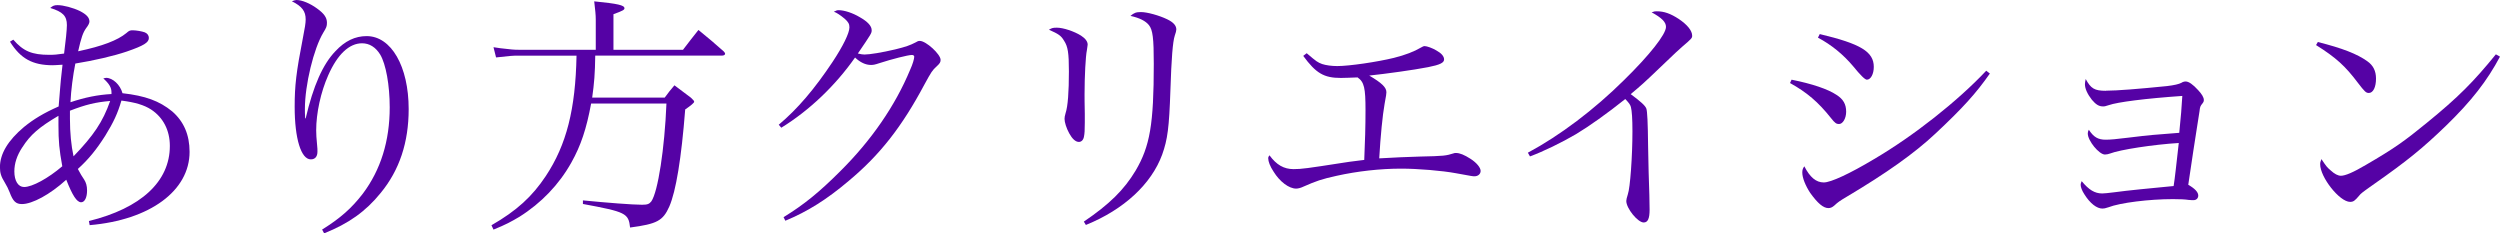 <?xml version="1.0" encoding="UTF-8"?>
<svg xmlns="http://www.w3.org/2000/svg" id="_レイヤー_1" data-name="レイヤー 1" width="515.76" height="48.15" viewBox="0 0 515.76 48.15">
  <defs>
    <style>
      .cls-1 {
        fill: #5502a5;
        stroke-width: 0px;
      }
    </style>
  </defs>
  <path class="cls-1" d="M2.75,8.19c2.06,2.38,3.86,3.12,7.4,3.12,1,0,1.64-.05,3.07-.26.32-2.38.58-4.97.58-5.87,0-1.9-.85-2.75-3.44-3.54.58-.48.85-.58,1.53-.58,1.16,0,3.17.53,4.6,1.22,1.32.69,1.96,1.32,1.96,2.17q0,.48-.69,1.37c-.63.9-1,1.9-1.64,4.76,5.02-1.06,8.14-2.27,9.94-3.75.58-.53.79-.58,1.32-.58.74,0,1.9.21,2.48.42.53.21.85.63.85,1.16,0,.95-1.06,1.59-4.55,2.8-2.64.9-6.71,1.85-10.62,2.48-.48,2.38-.9,5.6-1,7.98,3.01-1,5.6-1.53,8.46-1.69v-.32c0-1-.42-1.74-1.69-2.91.26-.05.48-.11.58-.11,1.37,0,2.91,1.43,3.38,3.17,4.7.53,7.61,1.59,10.25,3.75,2.38,2.06,3.59,4.81,3.59,8.35,0,8.03-8.19,14.06-20.61,15.12l-.16-.85c10.73-2.64,16.7-8.14,16.7-15.49,0-3.22-1.37-5.87-3.86-7.51-1.48-.95-3.28-1.48-6.13-1.85-.79,2.7-1.64,4.49-3.33,7.24-1.85,2.91-3.44,4.86-5.66,6.87q.69,1.32,1.32,2.22c.37.58.58,1.27.58,2.22,0,1.43-.48,2.43-1.22,2.43-.9,0-1.8-1.43-3.07-4.65-3.38,3.07-7.03,5.02-9.14,5.02-1.27,0-1.85-.58-2.54-2.43-.37-.9-.48-1.11-1-2.01-.79-1.27-1-2.01-1-3.17,0-2.75,1.64-5.5,4.97-8.3,1.96-1.59,4.02-2.85,7.14-4.23q.05-.79.32-3.91c.05-.9.16-1.74.48-4.7-1,.05-1.48.11-2.01.11-4.18,0-6.66-1.37-8.83-4.86l.69-.42ZM4.6,30.39c-1.11,1.69-1.64,3.33-1.64,4.97,0,1.96.79,3.22,2.01,3.22,1.69,0,4.97-1.8,7.88-4.28-.63-3.44-.79-5.18-.79-8.51v-1.9c-3.96,2.33-5.81,3.91-7.45,6.5ZM14.43,24.53c0,2.85.26,5.5.74,7.72,4.12-4.28,6.03-7.08,7.56-11.42-3.01.26-5.02.74-8.3,2.01v1.69Z"></path>
  <path class="cls-1" d="M66.45,47.36c3.75-2.33,6.08-4.39,8.4-7.4,3.7-4.92,5.55-10.89,5.55-17.81,0-4.6-.79-8.93-1.96-10.89-.95-1.53-2.22-2.33-3.75-2.33-2.64,0-5.07,2.27-6.98,6.61-1.53,3.44-2.48,7.77-2.48,11.36,0,.9.05,1.48.21,3.28.05.32.05.74.05,1.11,0,1-.48,1.59-1.37,1.59-2.01,0-3.33-4.28-3.33-10.84,0-4.39.32-7.14,1.69-14.17.42-2.11.58-3.12.58-3.86,0-1.69-.74-2.7-2.85-3.75.42-.16.74-.26.95-.26,1.11,0,2.8.69,4.23,1.74,1.48,1.06,2.06,1.9,2.06,2.96,0,.69-.11,1-.74,2.01-2.01,3.33-3.81,10.84-3.81,15.75,0,.48,0,1,.05,1.96h.11c1.59-6.77,3.54-11.15,6.13-13.85,1.96-2.11,4.07-3.12,6.45-3.12,5.07,0,8.67,6.24,8.67,15.06,0,6.87-1.9,12.58-5.76,17.28-3.12,3.86-6.66,6.34-11.68,8.35l-.42-.79Z"></path>
  <path class="cls-1" d="M140.92,10.25c1.37-1.8,1.8-2.33,3.17-4.07,2.27,1.85,2.96,2.43,5.18,4.39.21.21.32.37.32.53,0,.21-.26.37-.63.37h-26.16c-.05,3.75-.21,5.66-.63,8.67h14.96c.85-1.16,1.11-1.48,2.01-2.54,1.48,1.11,1.96,1.48,3.38,2.54.53.48.69.69.69.85q0,.32-1.85,1.59c-.79,10.1-1.9,16.86-3.28,20.03-1.32,2.96-2.54,3.59-8.09,4.33-.32-2.96-.9-3.22-9.73-4.86v-.74c4.86.48,10.25.9,12.21.9,1.11,0,1.48-.16,1.9-.69,1.37-1.96,2.75-10.94,3.12-20.19h-15.54c-.95,5.18-2.11,8.67-4.07,12.16-2.54,4.55-6.24,8.4-10.73,11.21-1.69,1-2.75,1.59-5.34,2.64l-.42-.9c5.23-3.01,8.4-5.92,11.21-10.15,4.28-6.45,6.13-13.8,6.34-24.84h-11.95c-1.32,0-1.74.05-4.65.37l-.53-2.11c.63.11,1.11.16,1.43.21,2.22.26,2.75.32,3.81.32h15.86v-6.18c0-1.06-.11-1.96-.32-3.81,4.86.48,6.24.79,6.24,1.43,0,.32-.37.53-2.27,1.22v7.35h14.38Z"></path>
  <path class="cls-1" d="M160.65,25.74c3.91-3.28,7.4-7.4,11.1-12.95,2.17-3.28,3.49-5.97,3.49-7.14,0-.69-.21-1.11-1-1.8q-.69-.58-1.27-.95t-.95-.48c.48-.26.69-.32,1-.32,1.16,0,2.91.58,4.33,1.43,1.69.95,2.48,1.85,2.48,2.7,0,.63-.05.69-2.85,4.81.69.16,1,.21,1.37.21,1.06,0,3.65-.42,6.34-1.06,2.17-.53,3.07-.85,4.18-1.43.42-.26.58-.32.9-.32,1.27,0,4.28,2.75,4.28,3.91,0,.48-.16.74-.79,1.32-.9.79-1.16,1.22-2.54,3.75-4.65,8.72-9.14,14.48-15.59,19.87-4.55,3.86-8.51,6.34-13.11,8.25l-.37-.74c4.23-2.59,7.4-5.18,11.68-9.46,6.4-6.34,11.36-13.53,14.43-20.93.53-1.16.85-2.27.85-2.7,0-.21-.16-.37-.48-.37-.79,0-4.12.85-6.71,1.69-.95.32-1.27.37-1.74.37-1.11,0-2.22-.53-3.28-1.53-4.07,5.81-9.46,10.94-15.22,14.48l-.53-.63Z"></path>
  <path class="cls-1" d="M218.05,5.71c1.27,0,3.54.74,4.97,1.64.9.58,1.37,1.22,1.37,1.85,0,.16-.11.69-.16,1.16-.26,1.22-.48,5.34-.48,9.09,0,.69,0,1.9.05,4.02v1.8c0,1.69-.05,2.27-.16,2.85-.11.74-.53,1.16-1.06,1.16-.69,0-1.37-.63-2.01-1.8-.58-1.06-.95-2.27-.95-2.96,0-.37.05-.53.21-1.16.48-1.43.69-4.44.69-8.62,0-3.86-.21-5.13-1-6.34-.63-1.06-1.11-1.37-3.12-2.27.63-.37.85-.42,1.64-.42ZM223.6,45.72c5.29-3.59,8.3-6.55,10.68-10.52,2.96-5.02,3.75-9.57,3.75-22.04,0-5.29-.21-6.98-1-7.98-.69-.85-1.9-1.48-3.81-1.9.74-.63,1.16-.79,2.17-.79,1.27,0,3.75.69,5.39,1.48,1.32.63,1.9,1.32,1.9,2.11q0,.37-.32,1.27c-.42,1.27-.69,4.76-.9,11.31-.26,7.66-.58,10.1-1.69,13.21-2.22,6.08-7.88,11.36-15.75,14.54l-.42-.69Z"></path>
  <path class="cls-1" d="M269.59,10.99c2.11,1.8,2.22,1.85,3.17,2.22.79.26,1.96.42,3.12.42,2.48,0,8.25-.85,11.68-1.69,2.33-.58,4.23-1.32,5.55-2.11.37-.21.58-.32.79-.32.48,0,1.64.42,2.43.9,1.06.58,1.59,1.22,1.59,1.85,0,.69-.85,1.11-3.28,1.59-2.96.58-8.67,1.37-12.16,1.74,2.59,1.53,3.54,2.43,3.54,3.44,0,.32-.05.63-.37,2.38-.42,2.33-.85,6.71-1.11,11.26,2.7-.16,6.18-.32,8.35-.37,5.07-.11,5.39-.16,7.08-.69.11-.05.21-.05.42-.05.74,0,1.69.37,3.01,1.22,1.22.79,2.06,1.8,2.06,2.48,0,.63-.53,1.11-1.27,1.11-.32,0-.42,0-3.81-.63-2.85-.53-7.88-.95-11.31-.95-4.33,0-9.04.53-13.32,1.48-3.12.69-4.18,1.06-6.82,2.22-.53.26-1.11.42-1.53.42-1.48,0-3.38-1.43-4.65-3.49-.74-1.11-1.11-2.11-1.11-2.75,0-.26.05-.37.26-.63,1.43,1.96,2.96,2.85,4.97,2.85,1.64,0,2.8-.16,10.25-1.32.69-.11,1.27-.21,4.33-.58.16-3.7.26-6.92.26-10.25,0-4.6-.26-5.81-1.64-6.77-1.64.05-2.48.11-3.44.11-3.49,0-5.13-.95-7.77-4.55l.69-.53Z"></path>
  <path class="cls-1" d="M315.21,31.5c6.61-3.54,13.69-8.88,19.87-15.01,5.23-5.13,8.62-9.41,8.62-10.94,0-1-.85-1.85-2.96-3.01.58-.21.69-.21,1.06-.21,1.53,0,2.85.48,4.55,1.59,1.8,1.22,2.75,2.43,2.75,3.44,0,.48-.05.58-2.11,2.33q-.53.42-4.28,4.02c-3.7,3.54-4.02,3.81-6.29,5.71,2.06,1.53,2.96,2.33,3.22,2.96.21.53.32,3.01.37,7.77.05,3.7.16,7.08.26,10.1,0,1.16.05,2.7.05,3.01,0,1.85-.37,2.64-1.22,2.64-1.22,0-3.59-2.91-3.59-4.44q0-.37.32-1.37c.48-1.32.95-7.88.95-13,0-2.59-.11-4.18-.32-5.02-.16-.53-.37-.79-1.16-1.64-3.7,2.96-7.51,5.66-10.15,7.24-2.96,1.74-6.77,3.59-9.51,4.6l-.42-.74Z"></path>
  <path class="cls-1" d="M369.61,16.44c4.28.85,7.51,1.96,9.25,3.12,1.43.9,2.01,1.96,2.01,3.49,0,1.37-.69,2.54-1.48,2.54-.53,0-.85-.21-1.64-1.22-2.64-3.33-5.02-5.34-8.46-7.24l.32-.69ZM410.52,15.17c-2.85,4.07-5.55,7.08-11.21,12.37-4.39,4.12-10.15,8.19-18.34,13.06-1.43.85-1.8,1.11-2.54,1.8-.42.37-.79.53-1.22.53-1.06,0-2.22-1-3.75-3.12-1-1.53-1.64-3.12-1.64-4.23,0-.53.11-.85.42-1.27,1.16,2.27,2.43,3.33,4.02,3.33,1.43,0,5.34-1.8,10.36-4.81,8.19-4.81,17.23-11.95,23.15-18.24l.74.58ZM375.42,7.03c8.46,2.01,11.15,3.65,11.15,6.77,0,1.48-.63,2.64-1.43,2.64q-.58,0-2.85-2.8c-2.01-2.38-4.44-4.39-7.24-5.87l.37-.74Z"></path>
  <path class="cls-1" d="M434.47,18.71c2.27,0,6.82-.37,12.58-.95q2.22-.26,3.01-.69c.21-.16.58-.26.85-.26.63,0,1.48.58,2.59,1.8.74.79,1.16,1.48,1.16,2.01,0,.26-.05.42-.26.69-.48.58-.53.74-.63,1.64q-.21,1.32-.63,4.02c-.32,1.85-.85,5.6-1.69,11.15,1.38.79,2.06,1.53,2.06,2.22,0,.58-.42.95-.95.95-.26,0-.63,0-1.06-.05-.69-.11-1.74-.16-3.22-.16-4.86,0-10.89.74-13.32,1.69-.69.21-.85.26-1.22.26-1.16,0-2.54-1.06-3.7-2.91-.53-.79-.79-1.53-.79-2.01,0-.21.05-.37.21-.74,1.48,1.8,2.7,2.54,4.23,2.54q.58,0,2.64-.26c2.27-.32,7.61-.85,12.1-1.27.26-1.59.58-4.65,1.06-8.88-5.23.32-12.1,1.37-14.17,2.17-.26.11-.74.21-1.06.21-1.22,0-3.54-2.85-3.54-4.33,0-.26.05-.48.21-.79,1,1.53,1.9,2.06,3.49,2.06.9,0,2.22-.11,4.65-.42,4.76-.58,5.13-.58,10.52-1,.26-2.33.58-6.34.63-7.61-7.66.53-13.37,1.27-15.17,1.9-.79.26-.85.26-1.22.26-.79,0-1.43-.37-2.27-1.37-.9-1.16-1.43-2.27-1.43-3.22,0-.26.05-.53.16-1.06,1.06,1.96,1.8,2.43,4.18,2.43Z"></path>
  <path class="cls-1" d="M478.18,8.67c5.07,1.27,8.14,2.48,10.2,3.96,1.22.85,1.8,2.01,1.8,3.59,0,1.74-.58,2.96-1.48,2.96-.58,0-.85-.26-2.27-2.11-2.59-3.44-4.49-5.18-8.62-7.77l.37-.63ZM515.76,11.68c-2.64,4.97-5.87,9.14-11.1,14.22-4.86,4.7-8.14,7.35-14.85,12.05-2.48,1.74-2.75,1.96-3.12,2.43-.85,1-1.16,1.27-1.85,1.27-2.17,0-6.18-5.07-6.18-7.77,0-.32.05-.53.26-1.06,1.06,1.59,1.16,1.69,1.9,2.33.79.74,1.53,1.11,2.11,1.11.9,0,2.54-.69,5.13-2.22,5.92-3.44,7.98-4.92,12.63-8.72,6.5-5.29,9.67-8.51,14.22-14.11l.85.48Z"></path>
</svg>
